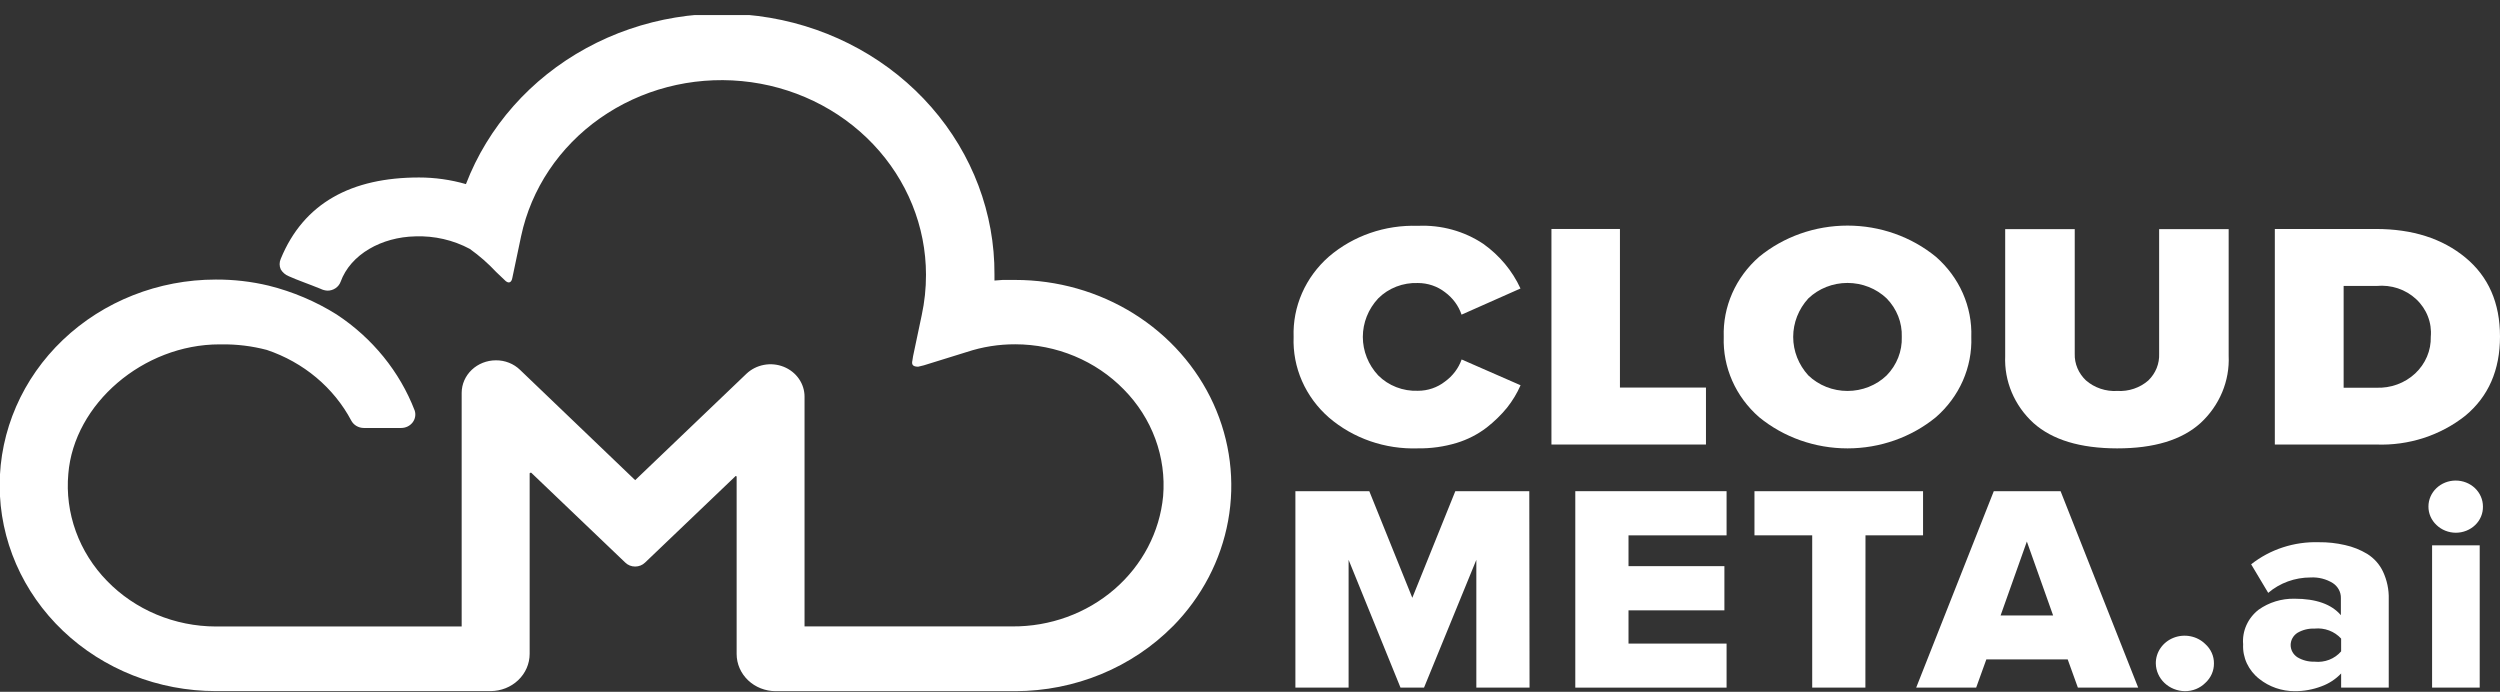 <svg width="159" height="44" viewBox="0 0 159 44" fill="none" xmlns="http://www.w3.org/2000/svg">
<rect x="0" y="0" width="159" height="44" fill="#333333" stroke="none"/>
<g id="Asset 1 1" clip-path="url(#clip0_186_154)">
<g id="Layer 2">
<g id="Layer 1">
<path id="Vector" d="M74.592 39.831C73.306 41.131 71.754 42.167 70.033 42.877C68.311 43.587 66.456 43.954 64.58 43.958H49.329C48.671 43.956 48.04 43.707 47.576 43.264C47.111 42.82 46.85 42.219 46.85 41.593V30.333C46.851 30.325 46.85 30.317 46.847 30.309C46.844 30.302 46.84 30.295 46.834 30.29C46.828 30.284 46.821 30.28 46.813 30.277C46.805 30.274 46.797 30.273 46.788 30.274L41.029 35.777C40.947 35.858 40.849 35.922 40.74 35.966C40.632 36.01 40.515 36.032 40.397 36.032C40.279 36.033 40.161 36.011 40.053 35.967C39.944 35.923 39.846 35.858 39.764 35.777L33.789 30.068C33.774 30.064 33.758 30.064 33.743 30.068C33.736 30.068 33.728 30.068 33.721 30.071C33.715 30.073 33.708 30.076 33.703 30.081C33.698 30.085 33.693 30.091 33.691 30.097C33.688 30.104 33.686 30.11 33.686 30.117V41.593C33.684 42.218 33.422 42.817 32.957 43.259C32.493 43.701 31.864 43.95 31.208 43.953H13.724C10.079 43.953 6.583 42.574 4.005 40.12C1.428 37.666 -0.021 34.337 -0.021 30.866C-0.021 27.396 1.428 24.067 4.005 21.613C6.583 19.159 10.079 17.78 13.724 17.78C14.858 17.774 15.988 17.904 17.087 18.167C18.622 18.55 20.081 19.168 21.407 19.998C23.685 21.498 25.42 23.632 26.374 26.108C26.416 26.235 26.426 26.371 26.402 26.503C26.38 26.635 26.324 26.76 26.241 26.868C26.158 26.976 26.05 27.064 25.925 27.125C25.799 27.186 25.661 27.218 25.52 27.219H23.14C22.975 27.218 22.813 27.175 22.673 27.093C22.532 27.011 22.418 26.893 22.343 26.754C21.228 24.651 19.303 23.039 16.969 22.255C16.033 22.009 15.065 21.89 14.095 21.902H13.961C9.122 21.902 4.705 25.677 4.345 30.137C4.234 31.374 4.397 32.619 4.822 33.793C5.247 34.967 5.925 36.043 6.813 36.952C7.695 37.861 8.765 38.587 9.955 39.085C11.145 39.583 12.43 39.842 13.73 39.845H29.362V24.982C29.364 24.434 29.595 23.909 30.002 23.522C30.41 23.135 30.961 22.917 31.537 22.916C31.824 22.913 32.109 22.966 32.374 23.071C32.639 23.176 32.879 23.331 33.079 23.527L40.397 30.538L47.477 23.767C47.781 23.48 48.168 23.284 48.588 23.206C49.008 23.127 49.444 23.169 49.839 23.326C50.235 23.484 50.572 23.749 50.809 24.089C51.046 24.429 51.171 24.828 51.169 25.236V39.84H64.38C66.779 39.857 69.097 39.015 70.874 37.48C72.651 35.946 73.758 33.832 73.975 31.557C74.078 30.322 73.909 29.081 73.478 27.912C73.048 26.744 72.366 25.674 71.476 24.771C70.594 23.867 69.527 23.145 68.34 22.65C67.152 22.156 65.871 21.899 64.575 21.897C63.525 21.893 62.481 22.058 61.49 22.387L58.759 23.234L58.399 23.322C58.065 23.322 57.962 23.2 58.029 22.925L58.07 22.661L58.62 20.052C58.803 19.204 58.895 18.341 58.893 17.476C58.892 14.406 57.694 11.445 55.529 9.169C53.365 6.892 50.389 5.463 47.18 5.158C43.971 4.853 40.758 5.694 38.163 7.518C35.569 9.342 33.779 12.019 33.141 15.028L32.586 17.667C32.534 17.981 32.339 18.083 32.072 17.79L31.557 17.3C31.052 16.758 30.49 16.266 29.881 15.831C28.824 15.265 27.622 14.989 26.41 15.033C24.286 15.077 22.296 16.164 21.659 17.932C21.597 18.095 21.483 18.237 21.332 18.336C21.182 18.435 21.003 18.487 20.821 18.485C20.668 18.475 20.519 18.435 20.384 18.367C19.617 18.054 18.944 17.829 18.368 17.569C18.15 17.481 17.969 17.326 17.854 17.129C17.808 17.024 17.784 16.912 17.784 16.798C17.784 16.685 17.808 16.573 17.854 16.468C19.314 12.904 22.363 11.288 26.647 11.288C27.659 11.288 28.666 11.43 29.634 11.709C31.035 8.06 33.744 4.998 37.283 3.064C40.822 1.129 44.965 0.445 48.981 1.132C52.998 1.82 56.631 3.834 59.24 6.821C61.85 9.808 63.27 13.576 63.248 17.462C63.248 17.589 63.248 17.716 63.248 17.843L63.763 17.804C64.03 17.804 64.277 17.804 64.565 17.804C67.245 17.803 69.868 18.549 72.109 19.949C74.35 21.349 76.112 23.343 77.178 25.685C78.243 28.026 78.567 30.614 78.107 33.128C77.648 35.643 76.426 37.974 74.592 39.836V39.831Z" fill="white"/>
<path id="Vector_2" d="M97.279 43.733H93.895V35.606L90.568 43.733H89.072L85.771 35.606V43.733H82.387V31.239H87.087L89.823 38.02L92.558 31.239H97.263L97.279 43.733Z" fill="white"/>
<path id="Vector_3" d="M109.81 43.733H100.189V31.239H109.81V34.049H103.573V36.007H109.672V38.818H103.573V40.932H109.81V43.733Z" fill="white"/>
<path id="Vector_4" d="M118.639 43.733H115.256V34.049H111.584V31.239H122.306V34.049H118.645L118.639 43.733Z" fill="white"/>
<path id="Vector_5" d="M135.989 43.733H132.153L131.505 41.936H126.332L125.684 43.733H121.869L126.805 31.239H131.053L135.989 43.733ZM130.579 39.145L128.908 34.441L127.237 39.145H130.579Z" fill="white"/>
<path id="Vector_6" d="M140.257 43.434C140.09 43.601 139.889 43.733 139.666 43.824C139.443 43.914 139.203 43.959 138.961 43.958C138.472 43.952 138.005 43.764 137.66 43.435C137.314 43.105 137.117 42.661 137.11 42.195C137.105 41.846 137.211 41.504 137.413 41.212C137.615 40.921 137.904 40.694 138.243 40.561C138.583 40.428 138.956 40.395 139.315 40.467C139.674 40.538 140.002 40.71 140.257 40.962C140.433 41.12 140.573 41.311 140.668 41.524C140.763 41.736 140.81 41.965 140.807 42.195C140.809 42.427 140.762 42.656 140.667 42.869C140.573 43.082 140.433 43.274 140.257 43.434Z" fill="white"/>
<path id="Vector_7" d="M151.924 43.733H148.896V42.832C148.553 43.194 148.125 43.475 147.646 43.65C147.105 43.856 146.527 43.961 145.944 43.958C145.12 43.96 144.323 43.684 143.692 43.18C143.351 42.915 143.081 42.577 142.902 42.195C142.723 41.812 142.642 41.395 142.663 40.977C142.628 40.562 142.7 40.145 142.871 39.762C143.042 39.38 143.308 39.042 143.646 38.778C144.304 38.31 145.107 38.063 145.929 38.078C147.3 38.078 148.284 38.427 148.88 39.126V38.039C148.885 37.852 148.84 37.666 148.75 37.5C148.66 37.333 148.528 37.19 148.366 37.084C147.947 36.824 147.451 36.699 146.952 36.727C145.958 36.726 144.998 37.075 144.258 37.706L143.173 35.89C144.381 34.936 145.913 34.437 147.482 34.485C148.041 34.479 148.599 34.54 149.143 34.666C149.644 34.776 150.122 34.967 150.557 35.229C150.996 35.506 151.344 35.896 151.559 36.355C151.815 36.903 151.94 37.498 151.924 38.098V43.733ZM147.204 42.083C147.521 42.117 147.842 42.075 148.138 41.961C148.434 41.846 148.694 41.663 148.896 41.427V40.614C148.689 40.386 148.426 40.209 148.132 40.098C147.837 39.987 147.519 39.946 147.204 39.978C146.822 39.964 146.445 40.057 146.119 40.247C145.985 40.333 145.876 40.449 145.8 40.585C145.725 40.721 145.685 40.872 145.685 41.025C145.685 41.179 145.725 41.33 145.8 41.466C145.876 41.602 145.985 41.718 146.119 41.804C146.444 41.997 146.821 42.094 147.204 42.083Z" fill="white"/>
<path id="Vector_8" d="M157.421 33.393C157.261 33.548 157.069 33.67 156.858 33.754C156.647 33.838 156.421 33.882 156.193 33.882C155.964 33.882 155.738 33.838 155.527 33.754C155.316 33.67 155.124 33.548 154.964 33.393C154.799 33.239 154.668 33.056 154.58 32.853C154.491 32.65 154.447 32.432 154.449 32.213C154.449 31.775 154.632 31.356 154.957 31.046C155.282 30.737 155.723 30.563 156.182 30.563C156.642 30.563 157.083 30.737 157.408 31.046C157.733 31.356 157.915 31.775 157.915 32.213C157.92 32.431 157.879 32.648 157.794 32.851C157.71 33.053 157.583 33.238 157.421 33.393ZM157.709 43.733H154.681V34.685H157.709V43.733Z" fill="white"/>
<path id="Vector_9" d="M90.178 28.516C88.097 28.586 86.069 27.884 84.522 26.558C83.779 25.909 83.194 25.115 82.806 24.23C82.418 23.345 82.237 22.39 82.274 21.432C82.24 20.477 82.422 19.526 82.809 18.643C83.196 17.761 83.778 16.969 84.516 16.321C86.064 14.995 88.092 14.293 90.173 14.363C91.659 14.294 93.126 14.698 94.343 15.513C95.374 16.248 96.187 17.224 96.703 18.348L92.955 20.012C92.764 19.445 92.396 18.947 91.9 18.583C91.414 18.206 90.805 18 90.178 18C89.708 17.983 89.24 18.061 88.804 18.23C88.369 18.399 87.976 18.654 87.653 18.979C87.024 19.654 86.676 20.525 86.676 21.427C86.676 22.329 87.024 23.201 87.653 23.875C87.977 24.2 88.369 24.455 88.805 24.624C89.24 24.793 89.708 24.871 90.178 24.854C90.806 24.855 91.415 24.647 91.9 24.267C92.394 23.91 92.763 23.421 92.96 22.862L96.708 24.502C96.487 25.009 96.198 25.488 95.85 25.927C95.469 26.393 95.034 26.816 94.554 27.19C93.987 27.625 93.34 27.957 92.646 28.169C91.848 28.41 91.015 28.528 90.178 28.516Z" fill="white"/>
<path id="Vector_10" d="M108.499 28.272H98.672V14.563H103.028V24.649H108.499V28.272Z" fill="white"/>
<path id="Vector_11" d="M123.123 26.534C121.559 27.814 119.565 28.517 117.503 28.517C115.441 28.517 113.447 27.814 111.883 26.534C111.143 25.889 110.559 25.098 110.17 24.218C109.781 23.337 109.597 22.387 109.63 21.433C109.598 20.478 109.782 19.528 110.171 18.648C110.56 17.767 111.144 16.977 111.883 16.331C113.447 15.051 115.441 14.348 117.503 14.348C119.565 14.348 121.559 15.051 123.123 16.331C123.862 16.977 124.446 17.767 124.835 18.648C125.223 19.528 125.408 20.478 125.375 21.433C125.409 22.387 125.224 23.337 124.836 24.218C124.447 25.098 123.863 25.889 123.123 26.534ZM115.009 23.875C115.335 24.189 115.723 24.438 116.151 24.607C116.578 24.777 117.037 24.864 117.5 24.864C117.964 24.864 118.422 24.777 118.85 24.607C119.278 24.438 119.666 24.189 119.992 23.875C120.639 23.212 120.985 22.332 120.953 21.428C120.985 20.523 120.639 19.643 119.992 18.98C119.665 18.668 119.277 18.42 118.849 18.251C118.422 18.082 117.963 17.995 117.5 17.995C117.037 17.995 116.579 18.082 116.151 18.251C115.724 18.42 115.336 18.668 115.009 18.98C114.389 19.659 114.047 20.528 114.047 21.428C114.047 22.327 114.389 23.197 115.009 23.875Z" fill="white"/>
<path id="Vector_12" d="M139.954 26.906C138.761 27.983 136.992 28.52 134.647 28.517C132.302 28.513 130.53 27.976 129.33 26.906C128.73 26.358 128.26 25.695 127.949 24.96C127.639 24.226 127.496 23.437 127.53 22.646V14.573H131.953V22.5C131.943 22.814 132.002 23.126 132.125 23.417C132.248 23.709 132.433 23.973 132.667 24.194C132.935 24.427 133.25 24.607 133.593 24.722C133.936 24.838 134.3 24.886 134.662 24.864C135.022 24.885 135.382 24.837 135.722 24.721C136.061 24.606 136.373 24.427 136.637 24.194C136.866 23.97 137.045 23.705 137.163 23.414C137.28 23.122 137.334 22.811 137.321 22.5V14.573H141.743V22.622C141.78 23.416 141.639 24.208 141.331 24.946C141.022 25.685 140.553 26.353 139.954 26.906Z" fill="white"/>
<path id="Vector_13" d="M151.127 28.272H144.679V14.563H151.107C153.435 14.563 155.332 15.169 156.799 16.38C158.266 17.591 159 19.265 159 21.403C159 23.538 158.266 25.215 156.799 26.436C155.213 27.696 153.192 28.35 151.127 28.272ZM151.127 24.659C151.583 24.678 152.038 24.607 152.464 24.451C152.89 24.296 153.278 24.058 153.604 23.754C153.929 23.45 154.186 23.084 154.357 22.682C154.528 22.279 154.61 21.847 154.598 21.413C154.637 20.975 154.574 20.534 154.413 20.122C154.253 19.709 153.999 19.336 153.669 19.028C153.34 18.72 152.943 18.485 152.507 18.339C152.071 18.194 151.607 18.142 151.148 18.186H149.055V24.659H151.127Z" fill="white"/>
</g>
</g>
</g>
<defs>
<clipPath id="clip0_186_154">
<rect width="159" height="43" fill="white" transform="translate(0 0.958)"/>
</clipPath>
</defs>
</svg>
